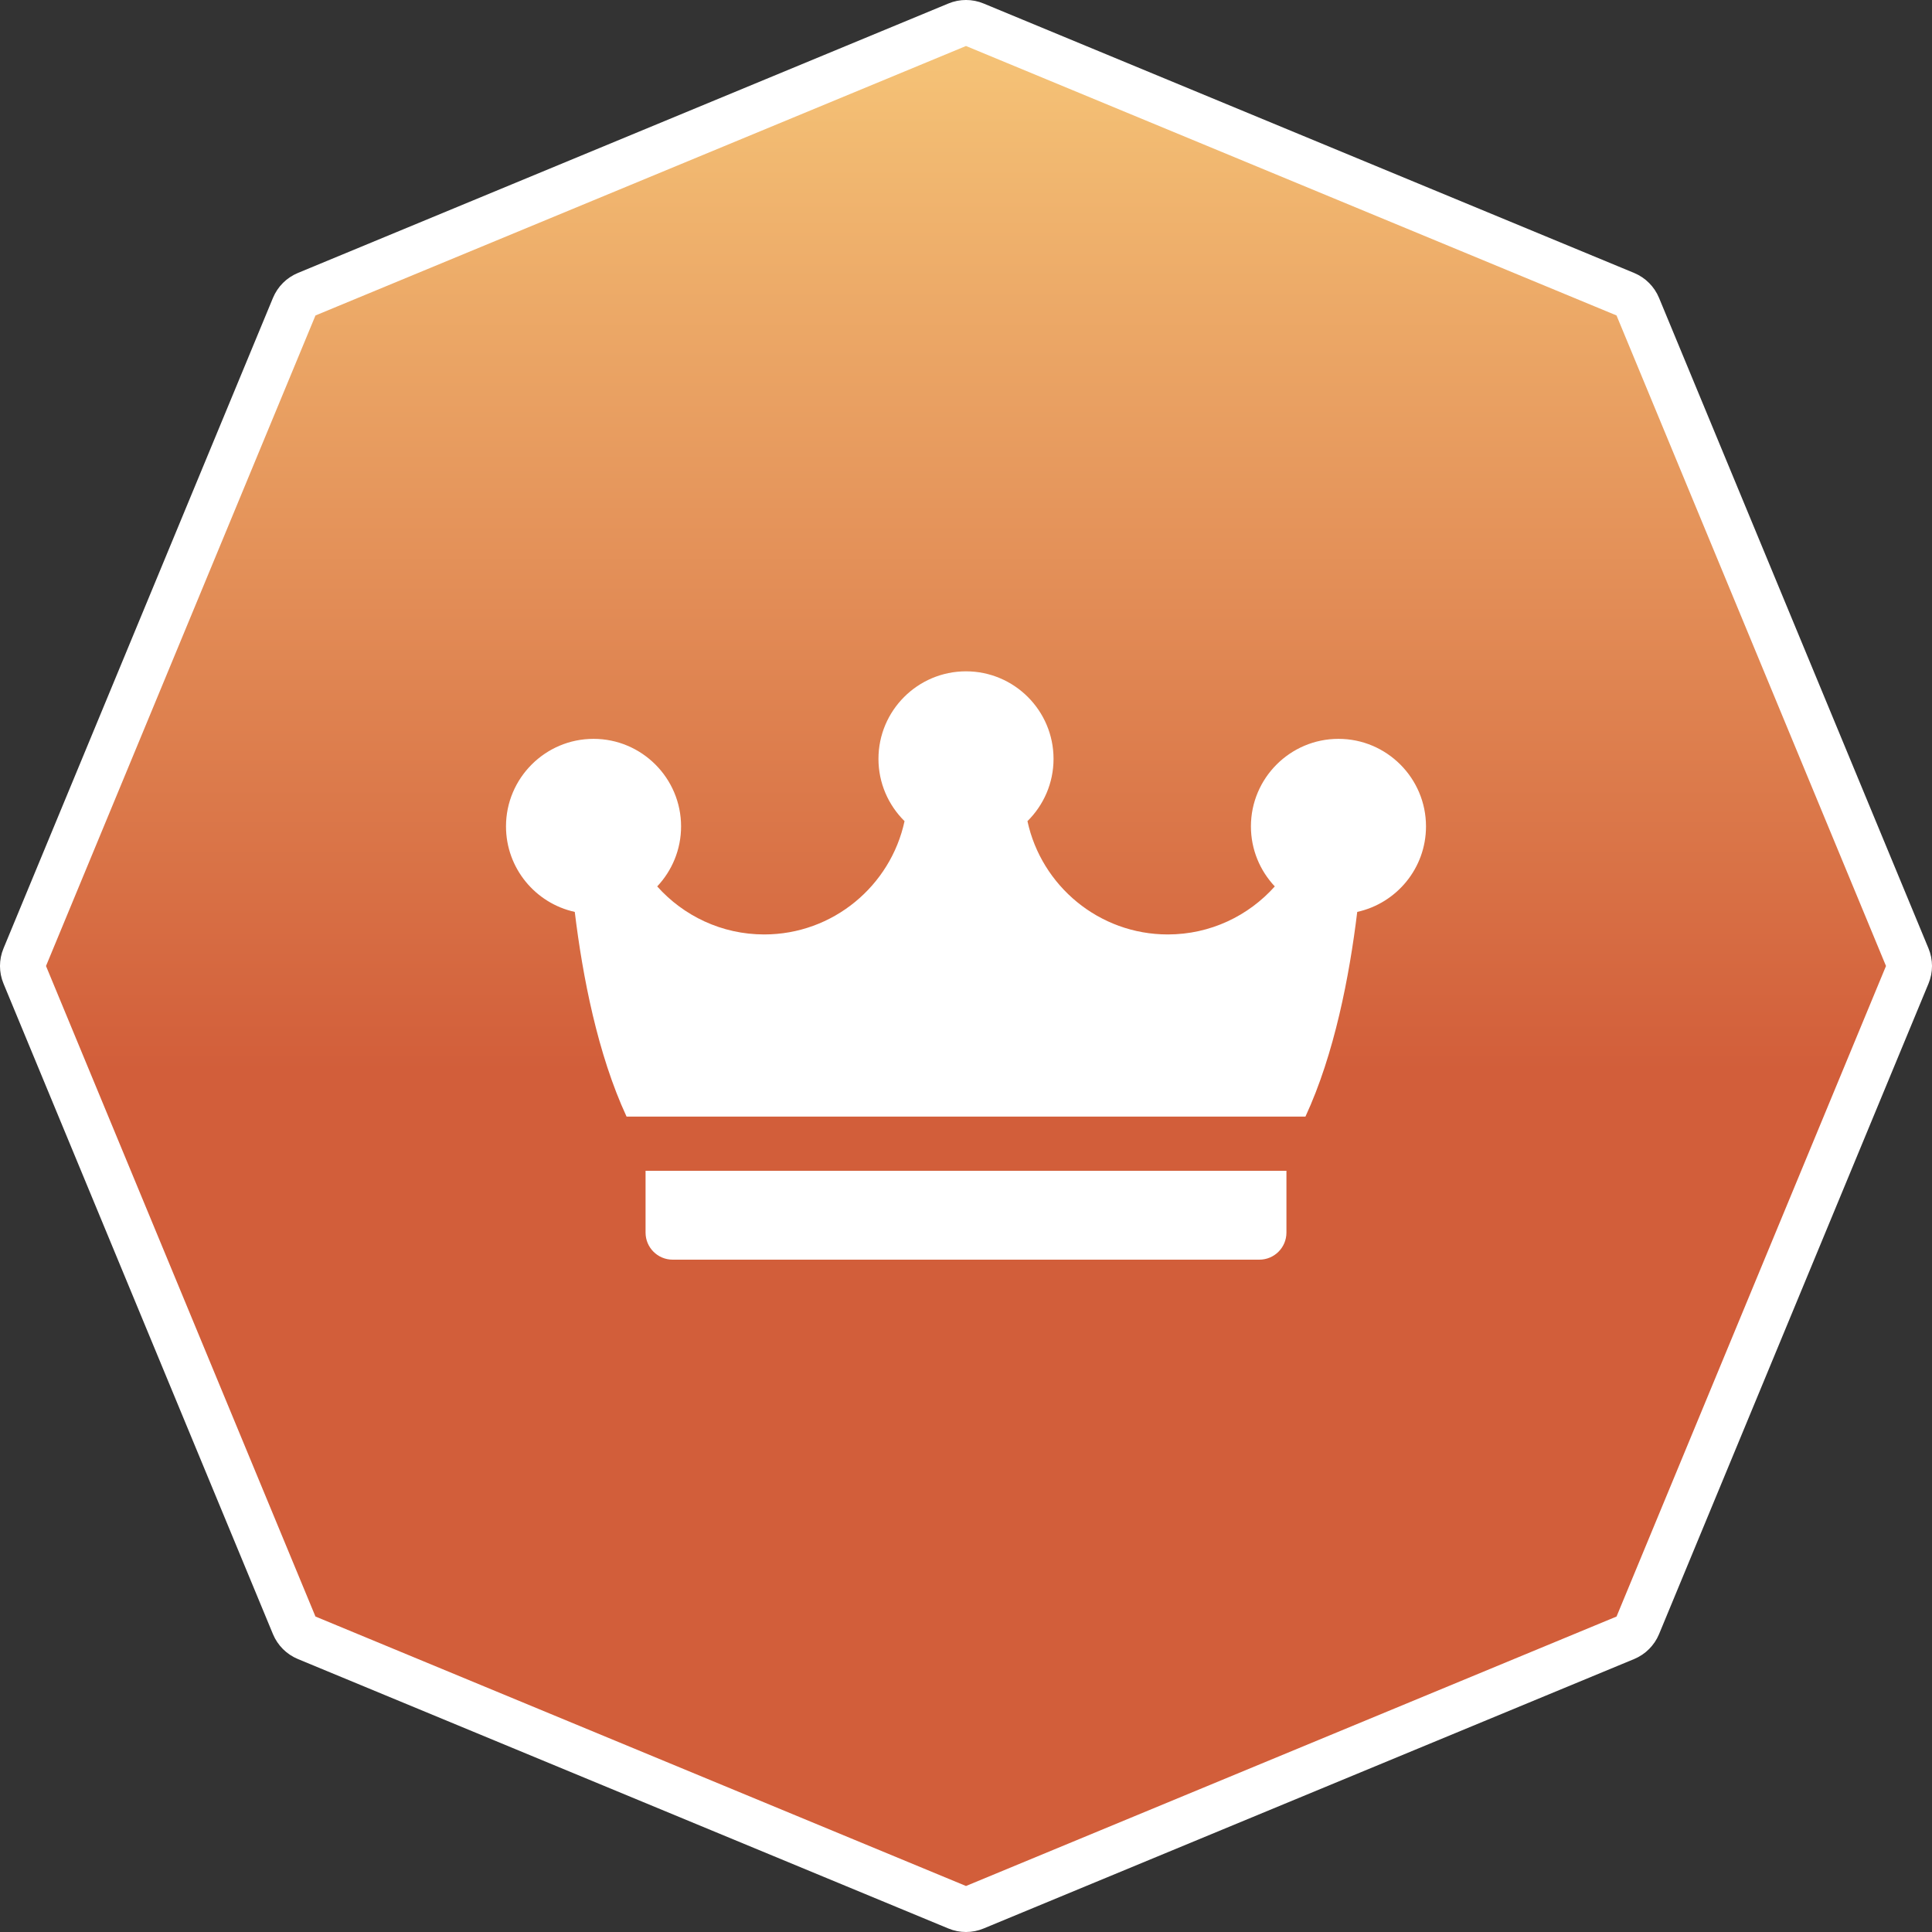 <svg xmlns="http://www.w3.org/2000/svg" width="42" height="42" viewBox="0 0 42 42" fill="none">
<rect x="0" y="0" width="42" height="42" fill="#333333" stroke="none"/>
<path d="M21.191 0.538C21.069 0.487 20.931 0.487 20.809 0.538L6.667 6.396C6.544 6.447 6.447 6.544 6.396 6.667L0.538 20.809C0.487 20.931 0.487 21.069 0.538 21.191L6.396 35.334C6.447 35.456 6.544 35.553 6.667 35.604L20.809 41.462C20.931 41.513 21.069 41.513 21.191 41.462L35.334 35.604C35.456 35.553 35.553 35.456 35.604 35.334L41.462 21.191C41.513 21.069 41.513 20.931 41.462 20.809L35.604 6.667C35.553 6.544 35.456 6.447 35.334 6.396L21.191 0.538Z" fill="url(#paint0_linear3)" stroke="white" stroke-linecap="round" stroke-linejoin="round"/>
<path d="M14.034 25.452V26.795C14.034 27.121 14.298 27.384 14.623 27.384H27.377C27.702 27.384 27.966 27.121 27.966 26.795V25.452H14.034Z" fill="white"/>
<path d="M31 17.965C31 16.916 30.146 16.062 29.097 16.062C28.048 16.062 27.194 16.916 27.194 17.965C27.194 18.47 27.392 18.929 27.713 19.27C27.141 19.91 26.311 20.314 25.387 20.314C23.891 20.314 22.639 19.256 22.336 17.851C22.686 17.505 22.903 17.026 22.903 16.497C22.903 15.447 22.049 14.594 21 14.594C19.951 14.594 19.097 15.447 19.097 16.497C19.097 17.026 19.314 17.505 19.664 17.851C19.361 19.256 18.109 20.314 16.613 20.314C15.69 20.314 14.859 19.91 14.287 19.27C14.608 18.929 14.806 18.47 14.806 17.965C14.806 16.916 13.952 16.062 12.903 16.062C11.854 16.062 11 16.916 11 17.965C11 18.875 11.641 19.637 12.495 19.824C12.664 21.218 12.991 22.916 13.621 24.274H28.379C29.009 22.916 29.336 21.218 29.505 19.824C30.359 19.637 31 18.875 31 17.965Z" fill="white"/>
<defs>
<linearGradient id="paint0_linear3" x1="21" y1="1" x2="21" y2="41" gradientUnits="userSpaceOnUse">
<stop stop-color="#F5C377"/>
<stop offset="0.557" stop-color="#D25E3A"/>
</linearGradient>
</defs>
</svg>